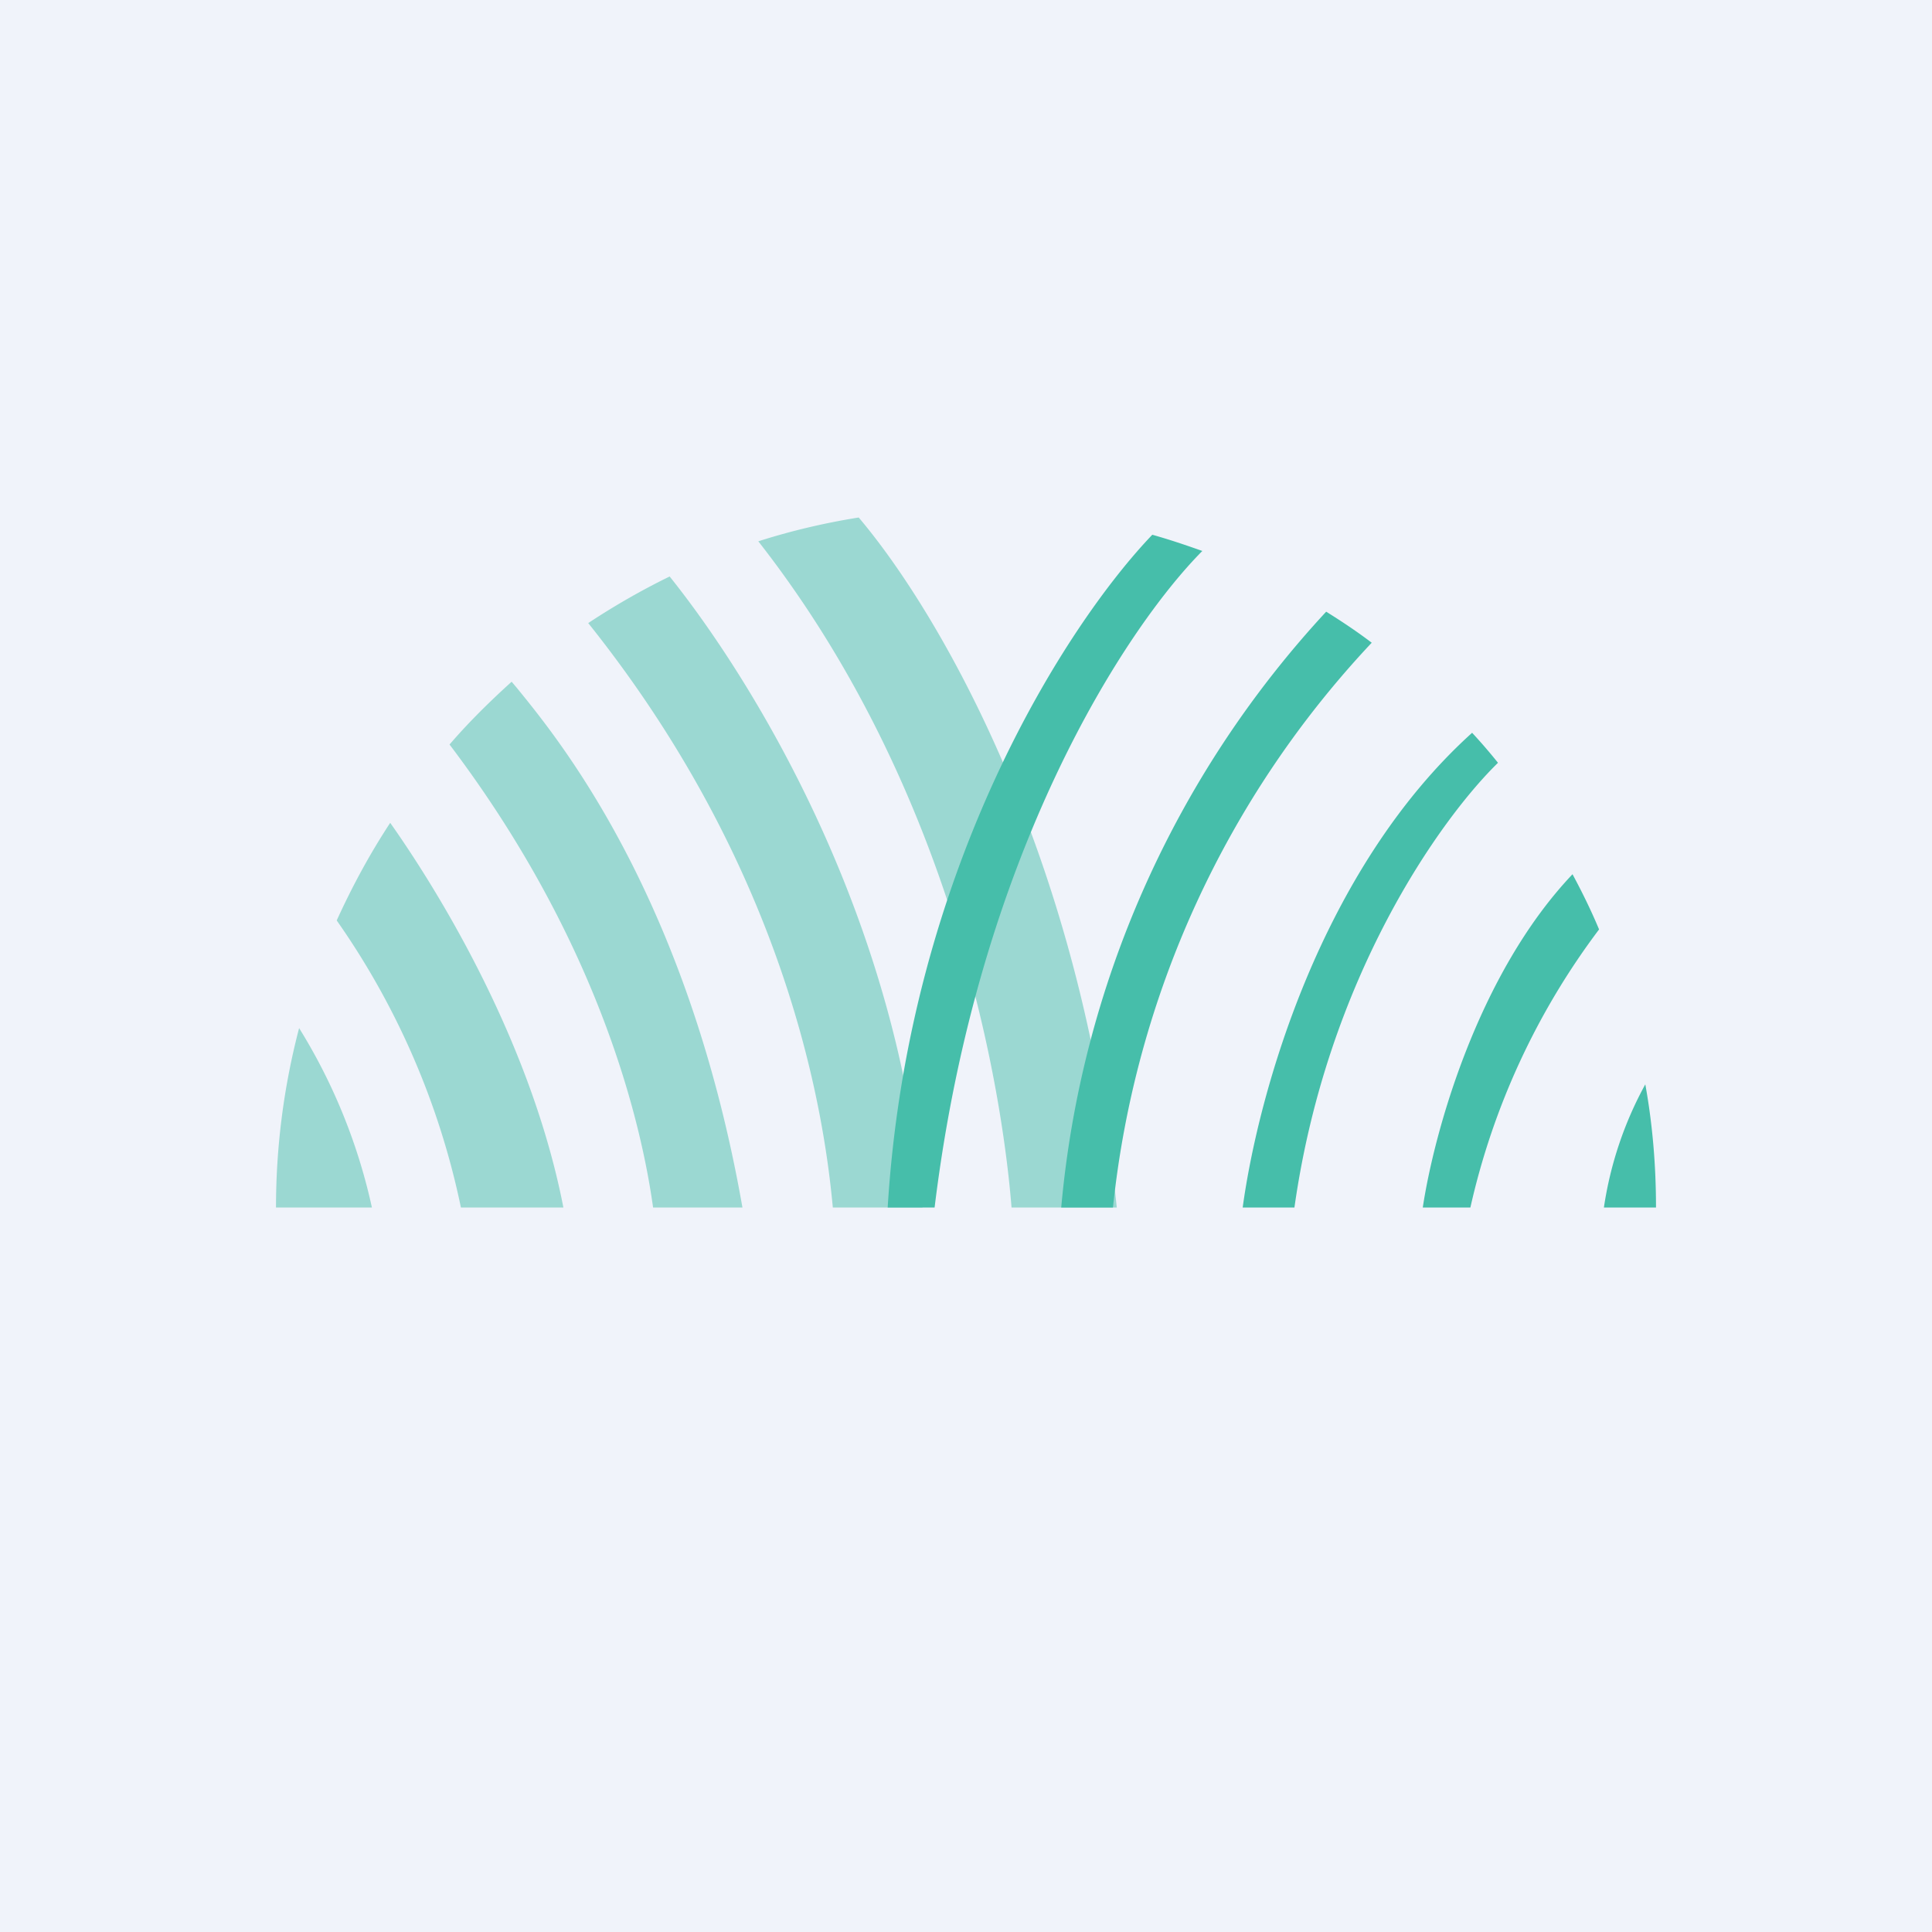 <!-- by Wealthyhood --><svg xmlns="http://www.w3.org/2000/svg" width="56" height="56" viewBox="0 0 56 56"><path fill="#F0F3FA" d="M0 0h56v56H0z"/><path d="M24.89 15c-1 .16-1.97.39-2.91.69C27.9 23.25 29.1 32.22 29.32 35h3.05c-1.03-10.2-5.15-17.25-7.48-20zM13.36 35h2.97c-1-5.14-3.98-9.68-5.02-11.15-.59.9-1.1 1.84-1.55 2.83a22.41 22.41 0 0 1 3.6 8.32zm-.33-13.42c4.48 5.92 5.6 11.26 5.9 13.42h2.59c-1.58-8.99-5.3-13.54-6.53-15.05l-.16-.19c-.63.57-1.24 1.17-1.8 1.82zM24.13 35h2.61c-.69-8.54-5.02-15.41-7.33-18.29-.82.4-1.6.85-2.36 1.35 5.9 7.38 6.86 14.47 7.09 16.94zm-13.35 0a16.57 16.57 0 0 0-2.11-5.2A20.5 20.5 0 0 0 8 35h2.78z" fill="#46BEAA" fill-opacity=".5"/><path d="M25.73 35c.6-9.83 5.2-16.92 7.67-19.5.5.14.97.3 1.45.47-2.24 2.26-6.51 8.78-7.76 19.03h-1.36zm20.77 0H48c0-1.22-.1-2.41-.31-3.57a10.67 10.67 0 0 0-1.2 3.57zm-3.88 0a21.07 21.07 0 0 1 3.73-8.06c-.23-.55-.49-1.08-.77-1.6-2.75 2.9-4.01 7.48-4.34 9.66h1.38zm-5.1 0c.94-6.66 4.24-11.27 5.9-12.89-.24-.3-.49-.59-.75-.87-4.4 3.97-6.2 10.46-6.65 13.76h1.5zm-5.27 0h-1.49a29.26 29.26 0 0 1 7.68-17.27c.45.28.9.58 1.32.9A28.17 28.17 0 0 0 32.26 35z" fill="#46BEAA"/></svg>